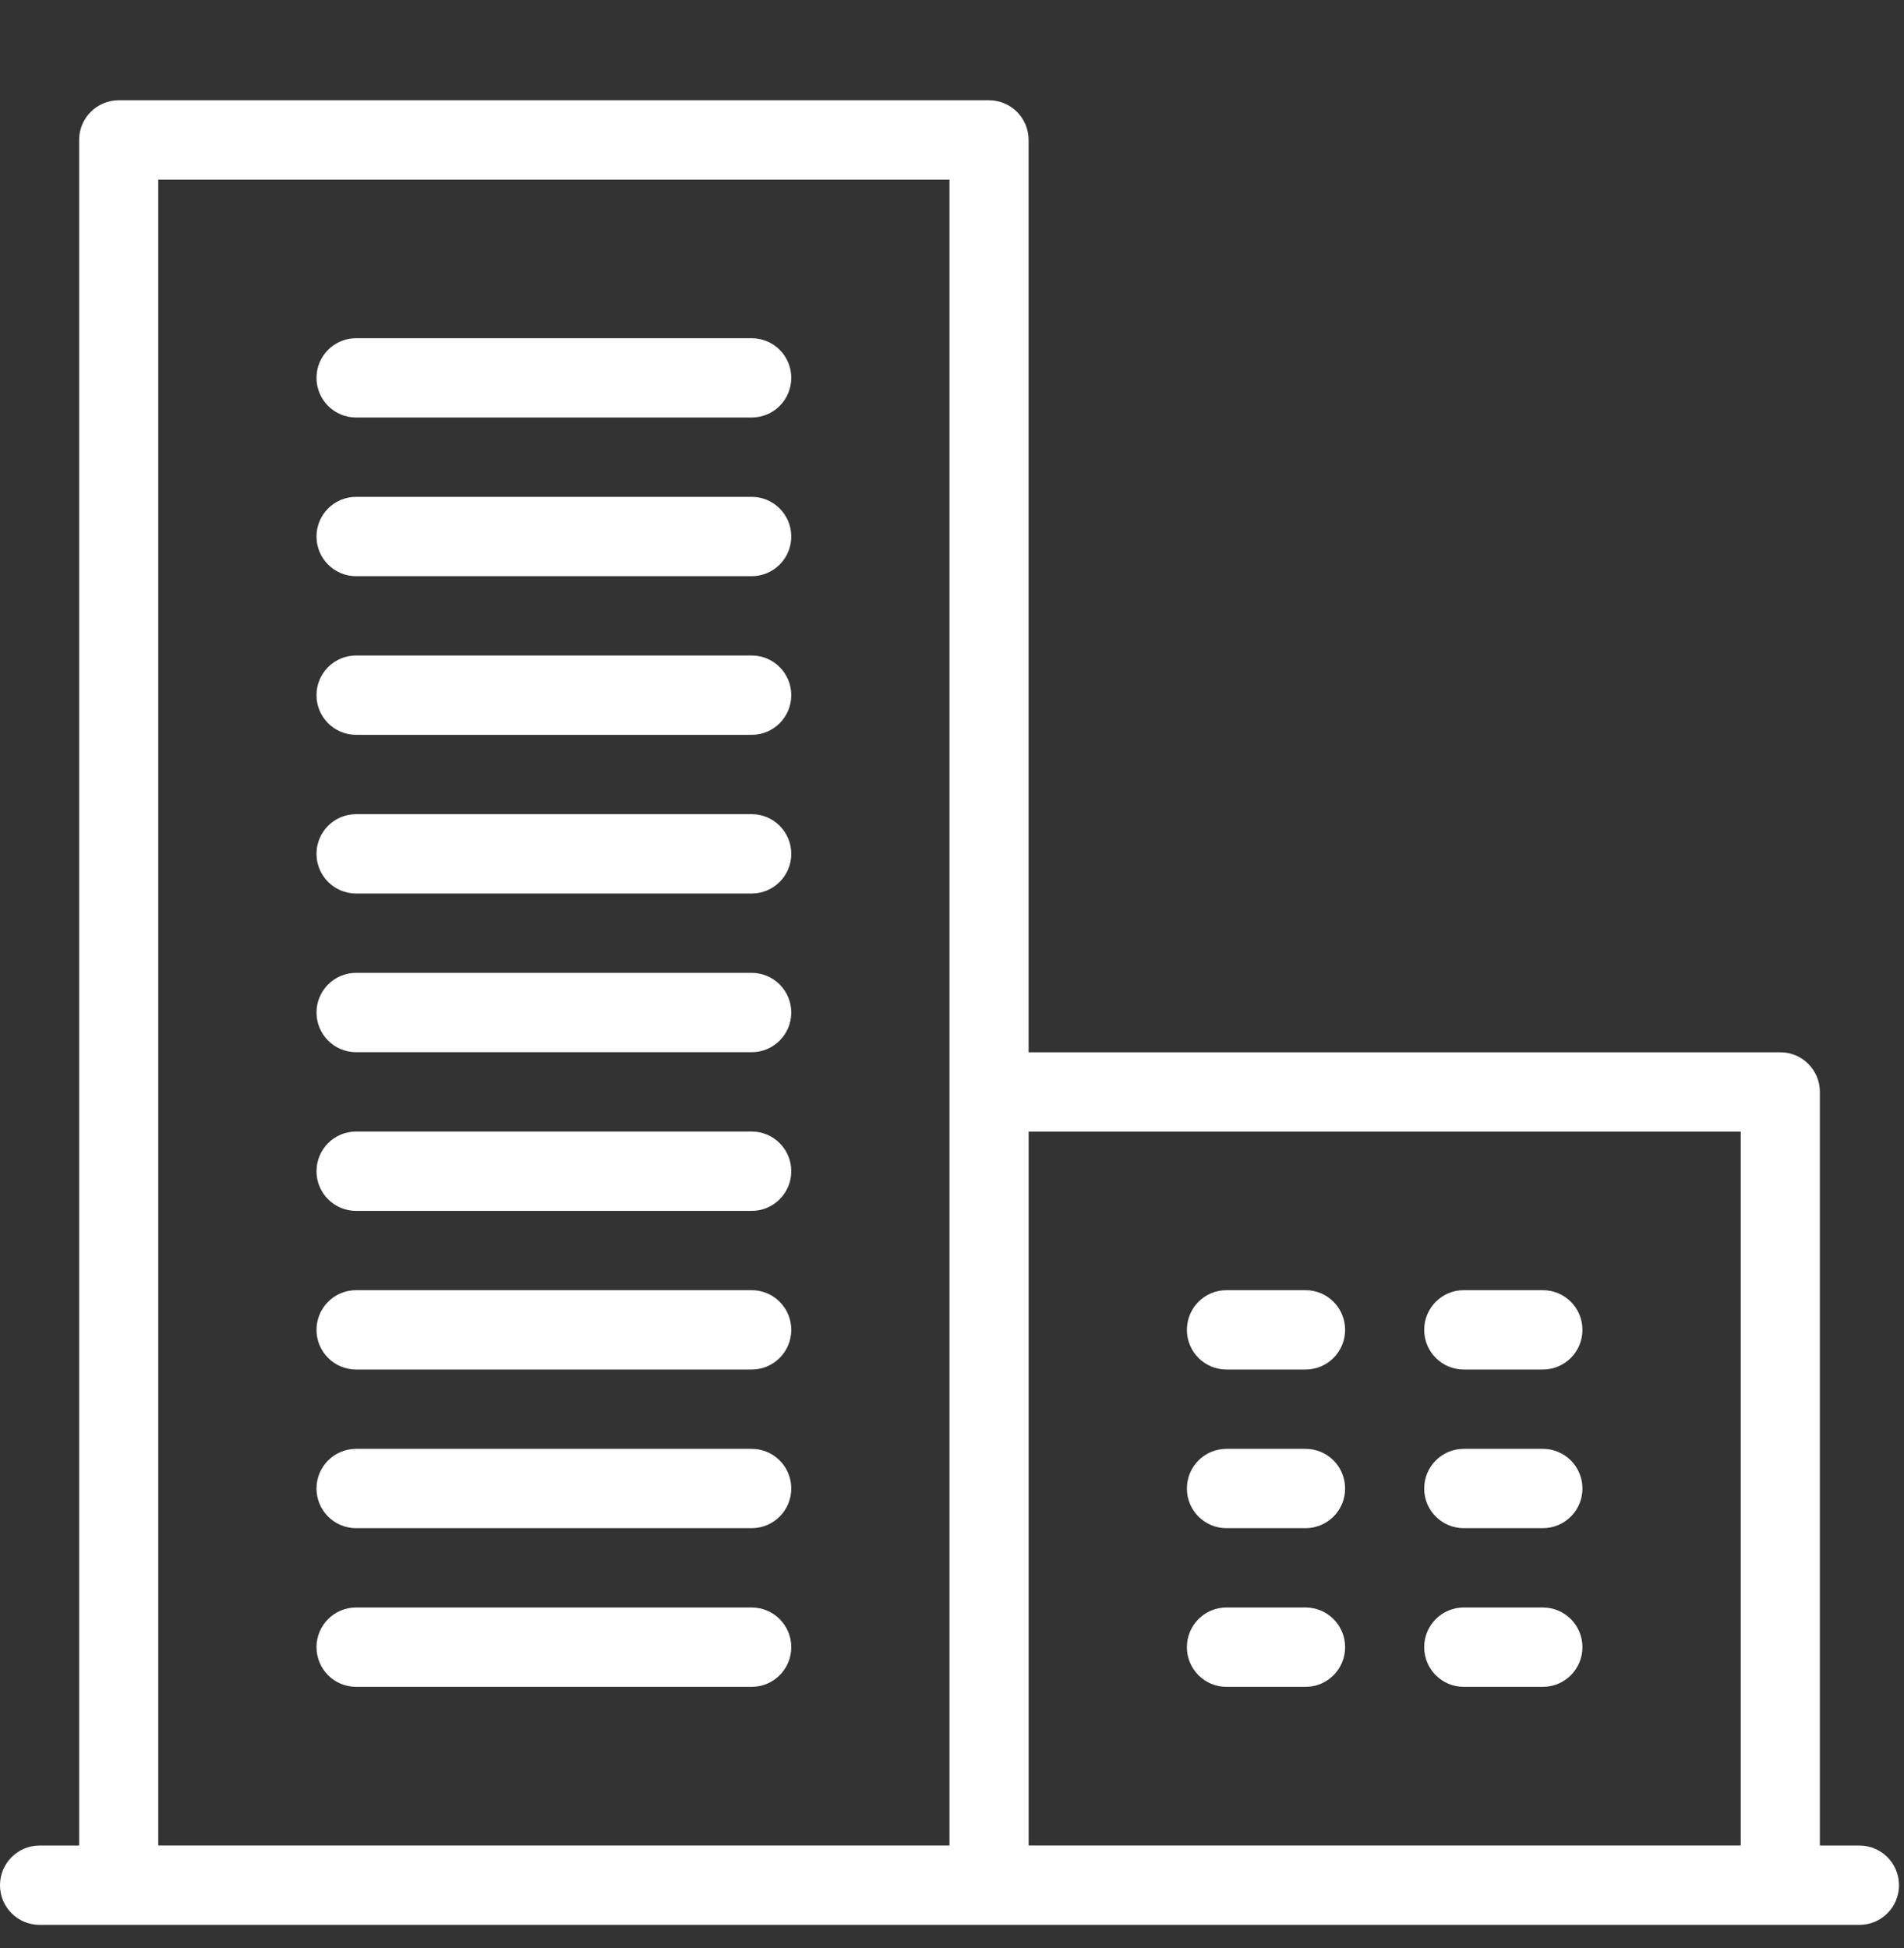 <svg width="43" height="44" viewBox="0 0 43 44" fill="none" xmlns="http://www.w3.org/2000/svg">
<rect x="0" y="0" width="43" height="44" fill="#333333" stroke="none"/>
<g clip-path="url(#clip0_2143_413)">
<path d="M41.994 41.684H41.1V24.663C41.1 24.168 40.701 23.767 40.207 23.767H23.23V3.161C23.23 2.666 22.83 2.265 22.336 2.265H2.68C2.187 2.265 1.787 2.666 1.787 3.161V41.684H0.893C0.4 41.684 0 42.084 0 42.58C0 43.075 0.4 43.475 0.893 43.475H41.994C42.488 43.475 42.887 43.075 42.887 42.58C42.887 42.084 42.488 41.684 41.994 41.684ZM23.231 25.559H39.313V41.682H23.231V25.559ZM3.574 4.057H21.443V41.682H3.574V4.057Z" fill="white"/>
<path d="M16.976 7.639H8.042C7.548 7.639 7.148 8.039 7.148 8.534C7.148 9.03 7.548 9.43 8.042 9.43H16.976C17.47 9.43 17.87 9.03 17.87 8.534C17.87 8.039 17.47 7.639 16.976 7.639Z" fill="white"/>
<path d="M16.976 11.222H8.042C7.548 11.222 7.148 11.623 7.148 12.118C7.148 12.613 7.548 13.014 8.042 13.014H16.976C17.47 13.014 17.87 12.613 17.87 12.118C17.87 11.623 17.47 11.222 16.976 11.222Z" fill="white"/>
<path d="M16.976 14.805H8.042C7.548 14.805 7.148 15.206 7.148 15.701C7.148 16.196 7.548 16.597 8.042 16.597H16.976C17.47 16.597 17.87 16.196 17.87 15.701C17.87 15.206 17.47 14.805 16.976 14.805Z" fill="white"/>
<path d="M16.976 18.389H8.042C7.548 18.389 7.148 18.79 7.148 19.285C7.148 19.78 7.548 20.181 8.042 20.181H16.976C17.47 20.181 17.87 19.78 17.87 19.285C17.87 18.79 17.47 18.389 16.976 18.389Z" fill="white"/>
<path d="M16.976 21.973H8.042C7.548 21.973 7.148 22.374 7.148 22.869C7.148 23.364 7.548 23.765 8.042 23.765H16.976C17.47 23.765 17.87 23.364 17.87 22.869C17.87 22.374 17.47 21.973 16.976 21.973Z" fill="white"/>
<path d="M16.976 25.557H8.042C7.548 25.557 7.148 25.958 7.148 26.453C7.148 26.948 7.548 27.349 8.042 27.349H16.976C17.47 27.349 17.87 26.948 17.87 26.453C17.87 25.958 17.47 25.557 16.976 25.557Z" fill="white"/>
<path d="M16.976 29.14H8.042C7.548 29.14 7.148 29.541 7.148 30.036C7.148 30.531 7.548 30.932 8.042 30.932H16.976C17.47 30.932 17.87 30.531 17.87 30.036C17.87 29.541 17.47 29.14 16.976 29.14Z" fill="white"/>
<path d="M16.976 32.724H8.042C7.548 32.724 7.148 33.124 7.148 33.62C7.148 34.115 7.548 34.515 8.042 34.515H16.976C17.47 34.515 17.87 34.115 17.87 33.62C17.87 33.124 17.47 32.724 16.976 32.724Z" fill="white"/>
<path d="M16.976 36.307H8.042C7.548 36.307 7.148 36.708 7.148 37.203C7.148 37.698 7.548 38.099 8.042 38.099H16.976C17.47 38.099 17.87 37.698 17.87 37.203C17.87 36.708 17.47 36.307 16.976 36.307Z" fill="white"/>
<path d="M29.485 29.14H27.698C27.204 29.14 26.805 29.541 26.805 30.036C26.805 30.531 27.204 30.932 27.698 30.932H29.485C29.979 30.932 30.378 30.531 30.378 30.036C30.378 29.541 29.979 29.14 29.485 29.14Z" fill="white"/>
<path d="M34.844 29.14H33.057C32.564 29.14 32.164 29.541 32.164 30.036C32.164 30.531 32.564 30.932 33.057 30.932H34.844C35.338 30.932 35.738 30.531 35.738 30.036C35.738 29.541 35.338 29.14 34.844 29.14Z" fill="white"/>
<path d="M29.485 32.724H27.698C27.204 32.724 26.805 33.124 26.805 33.62C26.805 34.115 27.204 34.515 27.698 34.515H29.485C29.979 34.515 30.378 34.115 30.378 33.62C30.378 33.124 29.979 32.724 29.485 32.724Z" fill="white"/>
<path d="M34.844 32.724H33.057C32.564 32.724 32.164 33.124 32.164 33.62C32.164 34.115 32.564 34.515 33.057 34.515H34.844C35.338 34.515 35.738 34.115 35.738 33.62C35.738 33.124 35.338 32.724 34.844 32.724Z" fill="white"/>
<path d="M29.485 36.307H27.698C27.204 36.307 26.805 36.708 26.805 37.203C26.805 37.698 27.204 38.099 27.698 38.099H29.485C29.979 38.099 30.378 37.698 30.378 37.203C30.378 36.708 29.979 36.307 29.485 36.307Z" fill="white"/>
<path d="M34.844 36.307H33.057C32.564 36.307 32.164 36.708 32.164 37.203C32.164 37.698 32.564 38.099 33.057 38.099H34.844C35.338 38.099 35.738 37.698 35.738 37.203C35.738 36.708 35.338 36.307 34.844 36.307Z" fill="white"/>
</g>
<defs>
<clipPath id="clip0_2143_413">
<rect width="43" height="43" fill="white" transform="translate(0 0.5)"/>
</clipPath>
</defs>
</svg>
